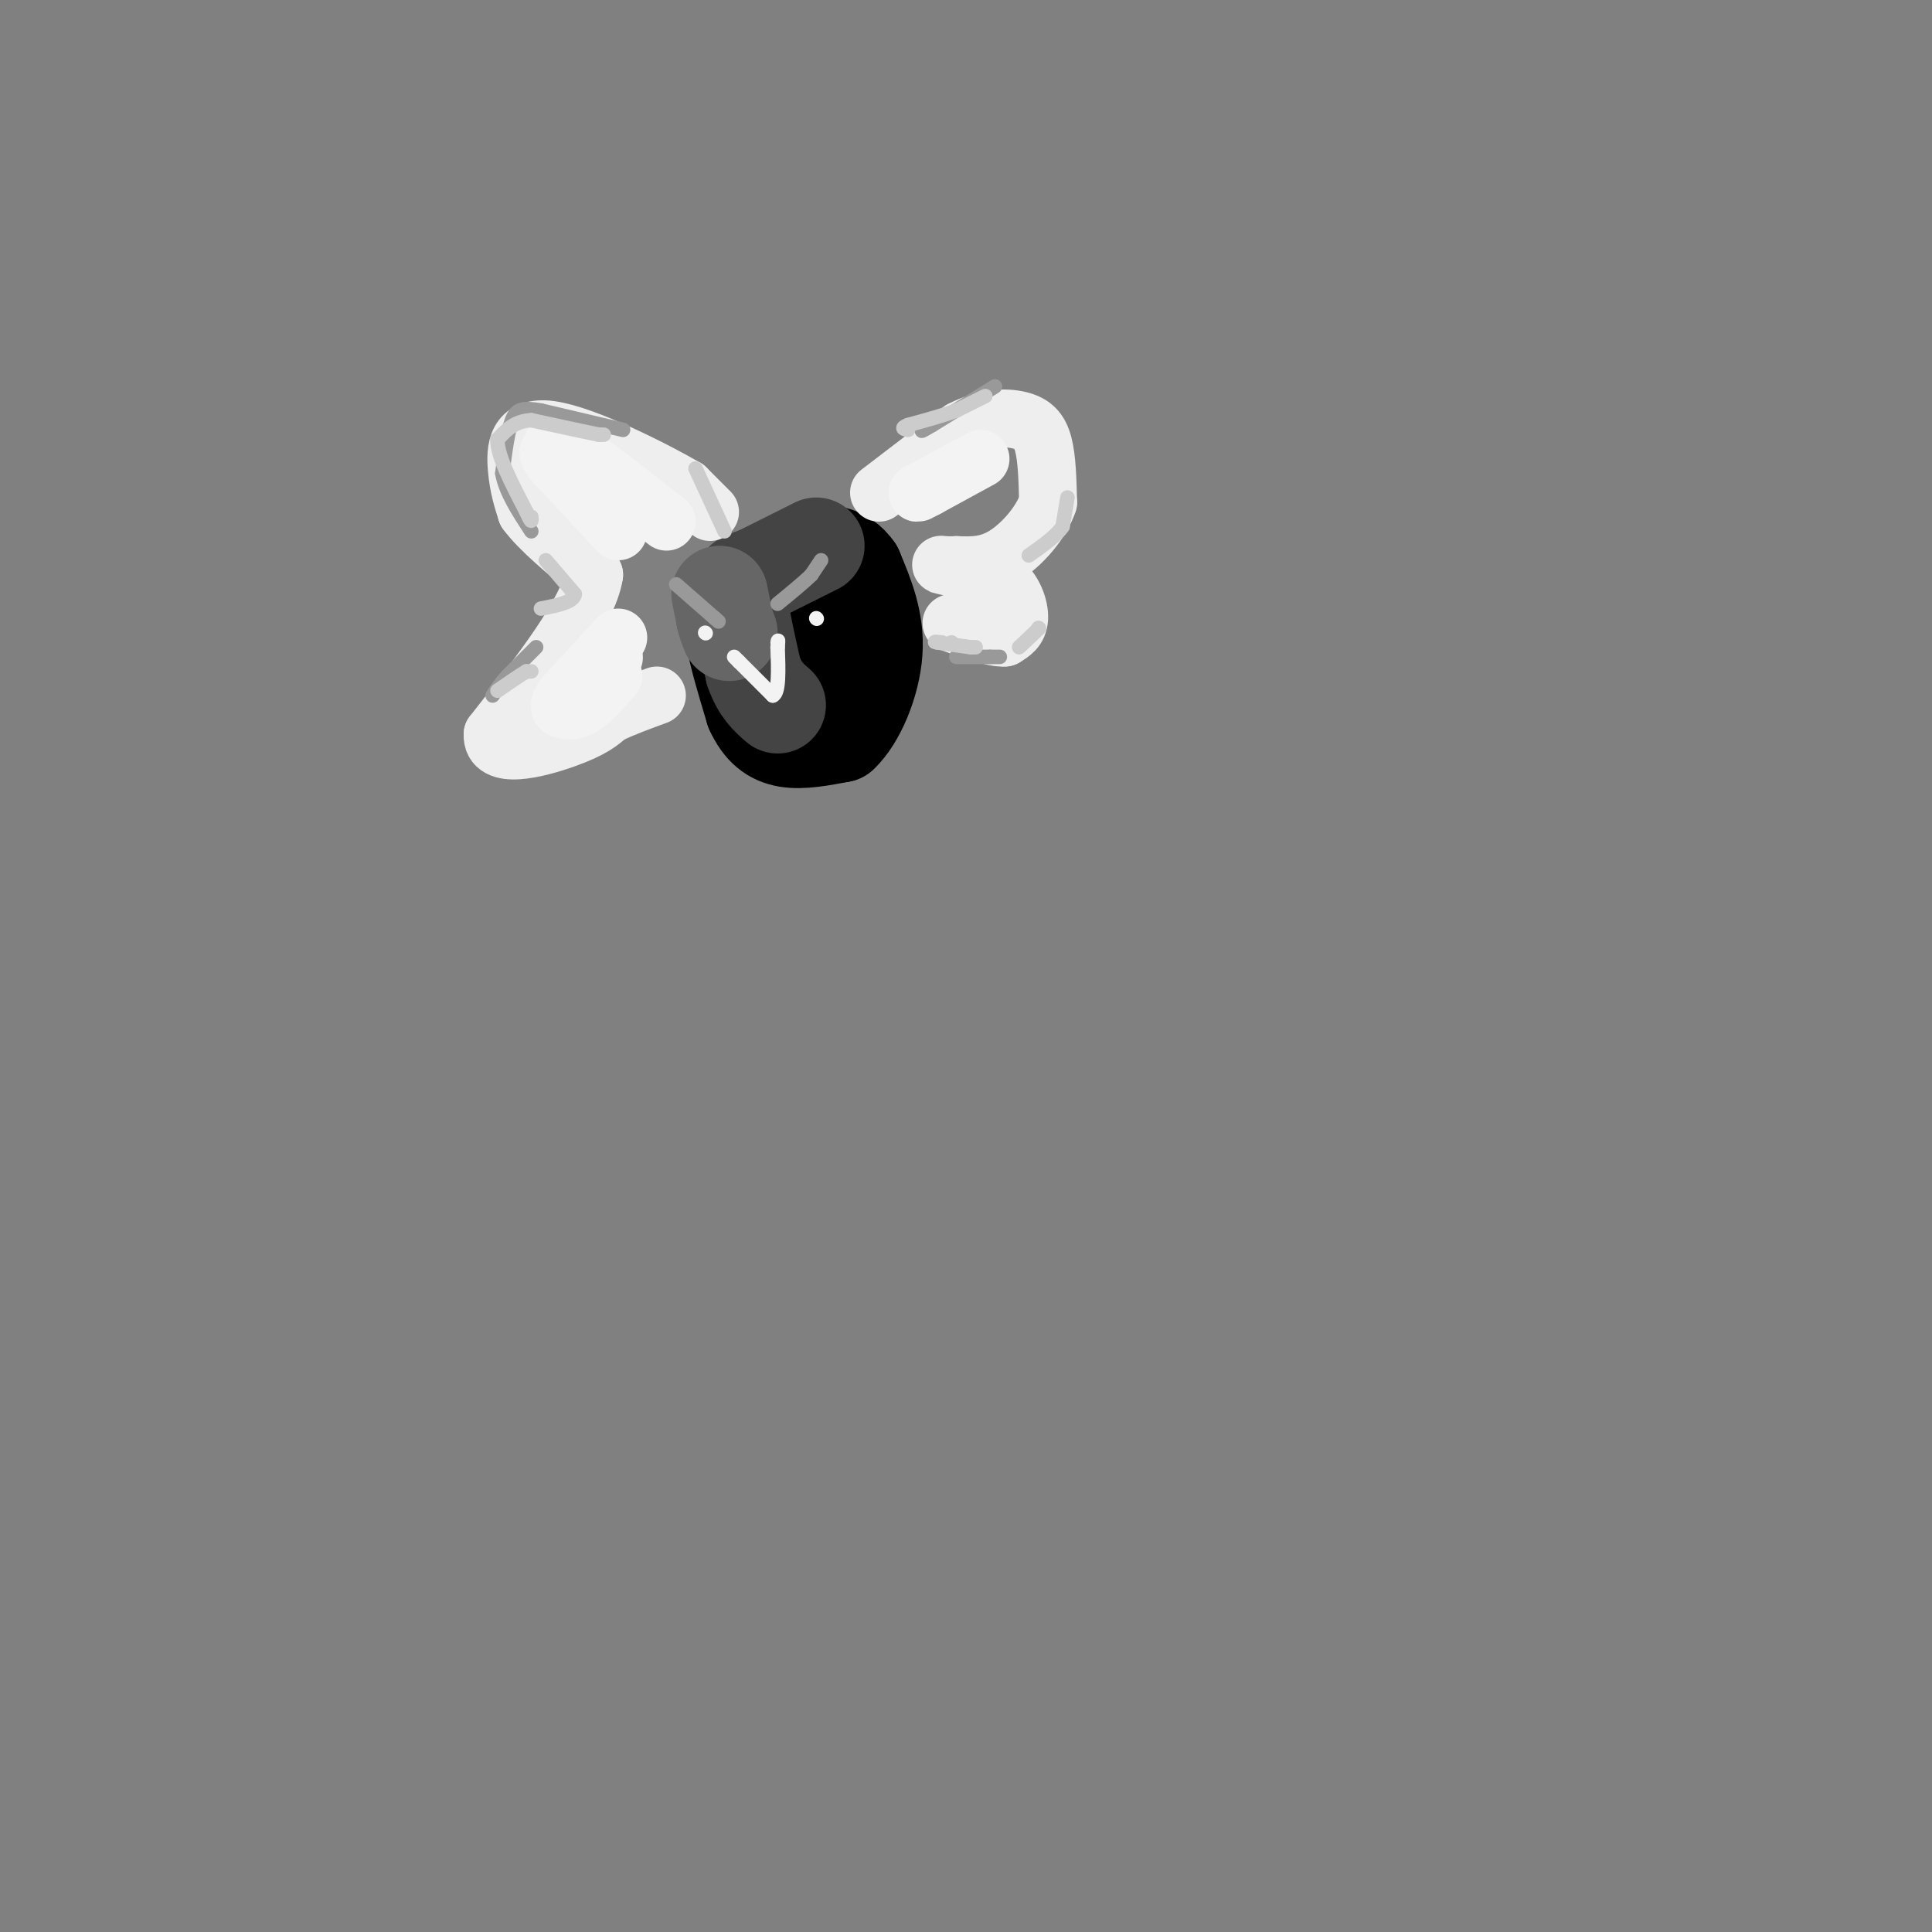 <svg viewBox='0 0 400 400' version='1.1' xmlns='http://www.w3.org/2000/svg' xmlns:xlink='http://www.w3.org/1999/xlink'><rect x="0" y="0" width="400" height="400" fill="#808080" stroke="none"/><g fill='none' stroke='rgb(0,0,0)' stroke-width='20' stroke-linecap='round' stroke-linejoin='round'><path d='M177,121c0.000,0.000 0.100,0.100 0.1,0.1'/><path d='M177.1,121.1c-2.333,-0.333 -8.217,-1.217 -14.1,-2.1'/><path d='M163,119c-4.051,0.794 -7.129,3.829 -9,6c-1.871,2.171 -2.535,3.477 -2,7c0.535,3.523 2.267,9.261 4,15'/><path d='M156,147c1.689,3.711 3.911,5.489 7,6c3.089,0.511 7.044,-0.244 11,-1'/><path d='M174,152c3.444,-3.178 6.556,-10.622 7,-17c0.444,-6.378 -1.778,-11.689 -4,-17'/><path d='M177,118c-2.400,-3.578 -6.400,-4.022 -10,-3c-3.600,1.022 -6.800,3.511 -10,6'/><path d='M157,121c-1.511,3.822 -0.289,10.378 2,13c2.289,2.622 5.644,1.311 9,0'/><path d='M168,134c1.833,-0.333 1.917,-1.167 2,-2'/></g>
<g fill='none' stroke='rgb(68,68,68)' stroke-width='20' stroke-linecap='round' stroke-linejoin='round'><path d='M169,113c0.000,0.000 -12.000,6.000 -12,6'/><path d='M157,119c-2.889,1.111 -4.111,0.889 -4,4c0.111,3.111 1.556,9.556 3,16'/><path d='M156,139c1.333,3.833 3.167,5.417 5,7'/></g>
<g fill='none' stroke='rgb(102,102,102)' stroke-width='20' stroke-linecap='round' stroke-linejoin='round'><path d='M149,123c0.000,0.000 1.000,5.000 1,5'/><path d='M150,128c0.333,1.333 0.667,2.167 1,3'/></g>
<g fill='none' stroke='rgb(238,238,238)' stroke-width='12' stroke-linecap='round' stroke-linejoin='round'><path d='M147,106c0.000,0.000 -5.000,-5.000 -5,-5'/><path d='M142,101c-6.667,-3.857 -20.833,-11.000 -28,-12c-7.167,-1.000 -7.333,4.143 -7,8c0.333,3.857 1.167,6.429 2,9'/><path d='M109,106c2.667,3.667 8.333,8.333 14,13'/><path d='M123,119c-1.167,7.667 -11.083,20.333 -21,33'/><path d='M102,152c-0.333,5.578 9.333,3.022 15,1c5.667,-2.022 7.333,-3.511 9,-5'/><path d='M126,148c3.167,-1.500 6.583,-2.750 10,-4'/><path d='M182,102c0.000,0.000 17.000,-13.000 17,-13'/><path d='M199,89c5.060,-2.619 9.208,-2.667 12,-2c2.792,0.667 4.226,2.048 5,5c0.774,2.952 0.887,7.476 1,12'/><path d='M217,104c-1.400,4.222 -5.400,8.778 -9,11c-3.600,2.222 -6.800,2.111 -10,2'/><path d='M198,117c-2.756,0.178 -4.644,-0.378 -3,0c1.644,0.378 6.822,1.689 12,3'/><path d='M207,120c2.889,2.067 4.111,5.733 4,8c-0.111,2.267 -1.556,3.133 -3,4'/><path d='M208,132c-2.333,0.167 -6.667,-1.417 -11,-3'/></g>
<g fill='none' stroke='rgb(243,243,243)' stroke-width='12' stroke-linecap='round' stroke-linejoin='round'><path d='M128,132c0.000,0.000 -11.000,12.000 -11,12'/><path d='M117,144c-1.869,2.524 -1.042,2.833 0,3c1.042,0.167 2.298,0.190 4,-1c1.702,-1.190 3.851,-3.595 6,-6'/><path d='M127,136c0.000,0.000 0.100,0.100 0.1,0.1'/><path d='M128,110c0.000,0.000 -13.000,-14.000 -13,-14'/><path d='M115,96c-2.238,-2.667 -1.333,-2.333 -1,-3c0.333,-0.667 0.095,-2.333 4,0c3.905,2.333 11.952,8.667 20,15'/><path d='M203,95c0.000,0.000 -11.000,6.000 -11,6'/><path d='M192,101c-2.167,1.167 -2.083,1.083 -2,1'/></g>
<g fill='none' stroke='rgb(243,243,243)' stroke-width='3' stroke-linecap='round' stroke-linejoin='round'><path d='M146,131c0.000,0.000 0.100,0.100 0.1,0.1'/><path d='M169,128c0.000,0.000 0.100,0.100 0.1,0.1'/><path d='M152,136c0.000,0.000 1.000,1.000 1,1'/><path d='M153,137c1.333,1.333 4.167,4.167 7,7'/><path d='M160,144c1.333,-0.500 1.167,-5.250 1,-10'/><path d='M161,134c0.167,-1.833 0.083,-1.417 0,-1'/></g>
<g fill='none' stroke='rgb(153,153,153)' stroke-width='3' stroke-linecap='round' stroke-linejoin='round'><path d='M129,89c0.000,0.000 -17.000,-4.000 -17,-4'/><path d='M112,85c-3.889,-0.667 -5.111,-0.333 -6,2c-0.889,2.333 -1.444,6.667 -2,11'/><path d='M104,98c0.667,3.833 3.333,7.917 6,12'/><path d='M206,80c0.000,0.000 -13.000,8.000 -13,8'/><path d='M193,88c-2.500,1.500 -2.250,1.250 -2,1'/><path d='M111,134c0.000,0.000 -6.000,6.000 -6,6'/><path d='M105,140c-1.500,1.667 -2.250,2.833 -3,4'/><path d='M198,136c0.000,0.000 7.000,0.000 7,0'/><path d='M205,136c1.500,0.000 1.750,0.000 2,0'/><path d='M140,121c0.000,0.000 8.000,7.000 8,7'/><path d='M148,128c1.333,1.167 0.667,0.583 0,0'/><path d='M170,116c0.000,0.000 -2.000,3.000 -2,3'/><path d='M168,119c-1.500,1.500 -4.250,3.750 -7,6'/></g>
<g fill='none' stroke='rgb(204,204,204)' stroke-width='3' stroke-linecap='round' stroke-linejoin='round'><path d='M125,90c0.000,0.000 -1.000,0.000 -1,0'/><path d='M124,90c-2.500,-0.500 -8.250,-1.750 -14,-3'/><path d='M110,87c-3.500,0.167 -5.250,2.083 -7,4'/><path d='M103,91c-0.167,3.167 2.917,9.083 6,15'/><path d='M109,106c1.167,2.667 1.083,1.833 1,1'/><path d='M110,139c0.000,0.000 -1.000,0.000 -1,0'/><path d='M109,139c-1.167,0.667 -3.583,2.333 -6,4'/><path d='M204,82c0.000,0.000 -6.000,3.000 -6,3'/><path d='M198,85c-2.667,1.000 -6.333,2.000 -10,3'/><path d='M188,88c-1.667,0.667 -0.833,0.833 0,1'/><path d='M202,134c0.000,0.000 -1.000,0.000 -1,0'/><path d='M201,134c-1.333,-0.167 -4.167,-0.583 -7,-1'/><path d='M194,133c-1.000,-0.167 0.000,-0.083 1,0'/><path d='M197,133c0.000,0.000 0.100,0.100 0.1,0.1'/><path d='M215,130c0.000,0.000 0.100,0.100 0.1,0.1'/><path d='M215.1,130.1c-0.667,0.667 -2.383,2.283 -4.1,3.9'/><path d='M221,103c0.000,0.000 -1.000,6.000 -1,6'/><path d='M220,109c-1.333,2.000 -4.167,4.000 -7,6'/><path d='M113,116c0.000,0.000 6.000,7.000 6,7'/><path d='M119,123c-0.167,1.667 -3.583,2.333 -7,3'/><path d='M144,97c0.000,0.000 6.000,13.000 6,13'/></g>
</svg>